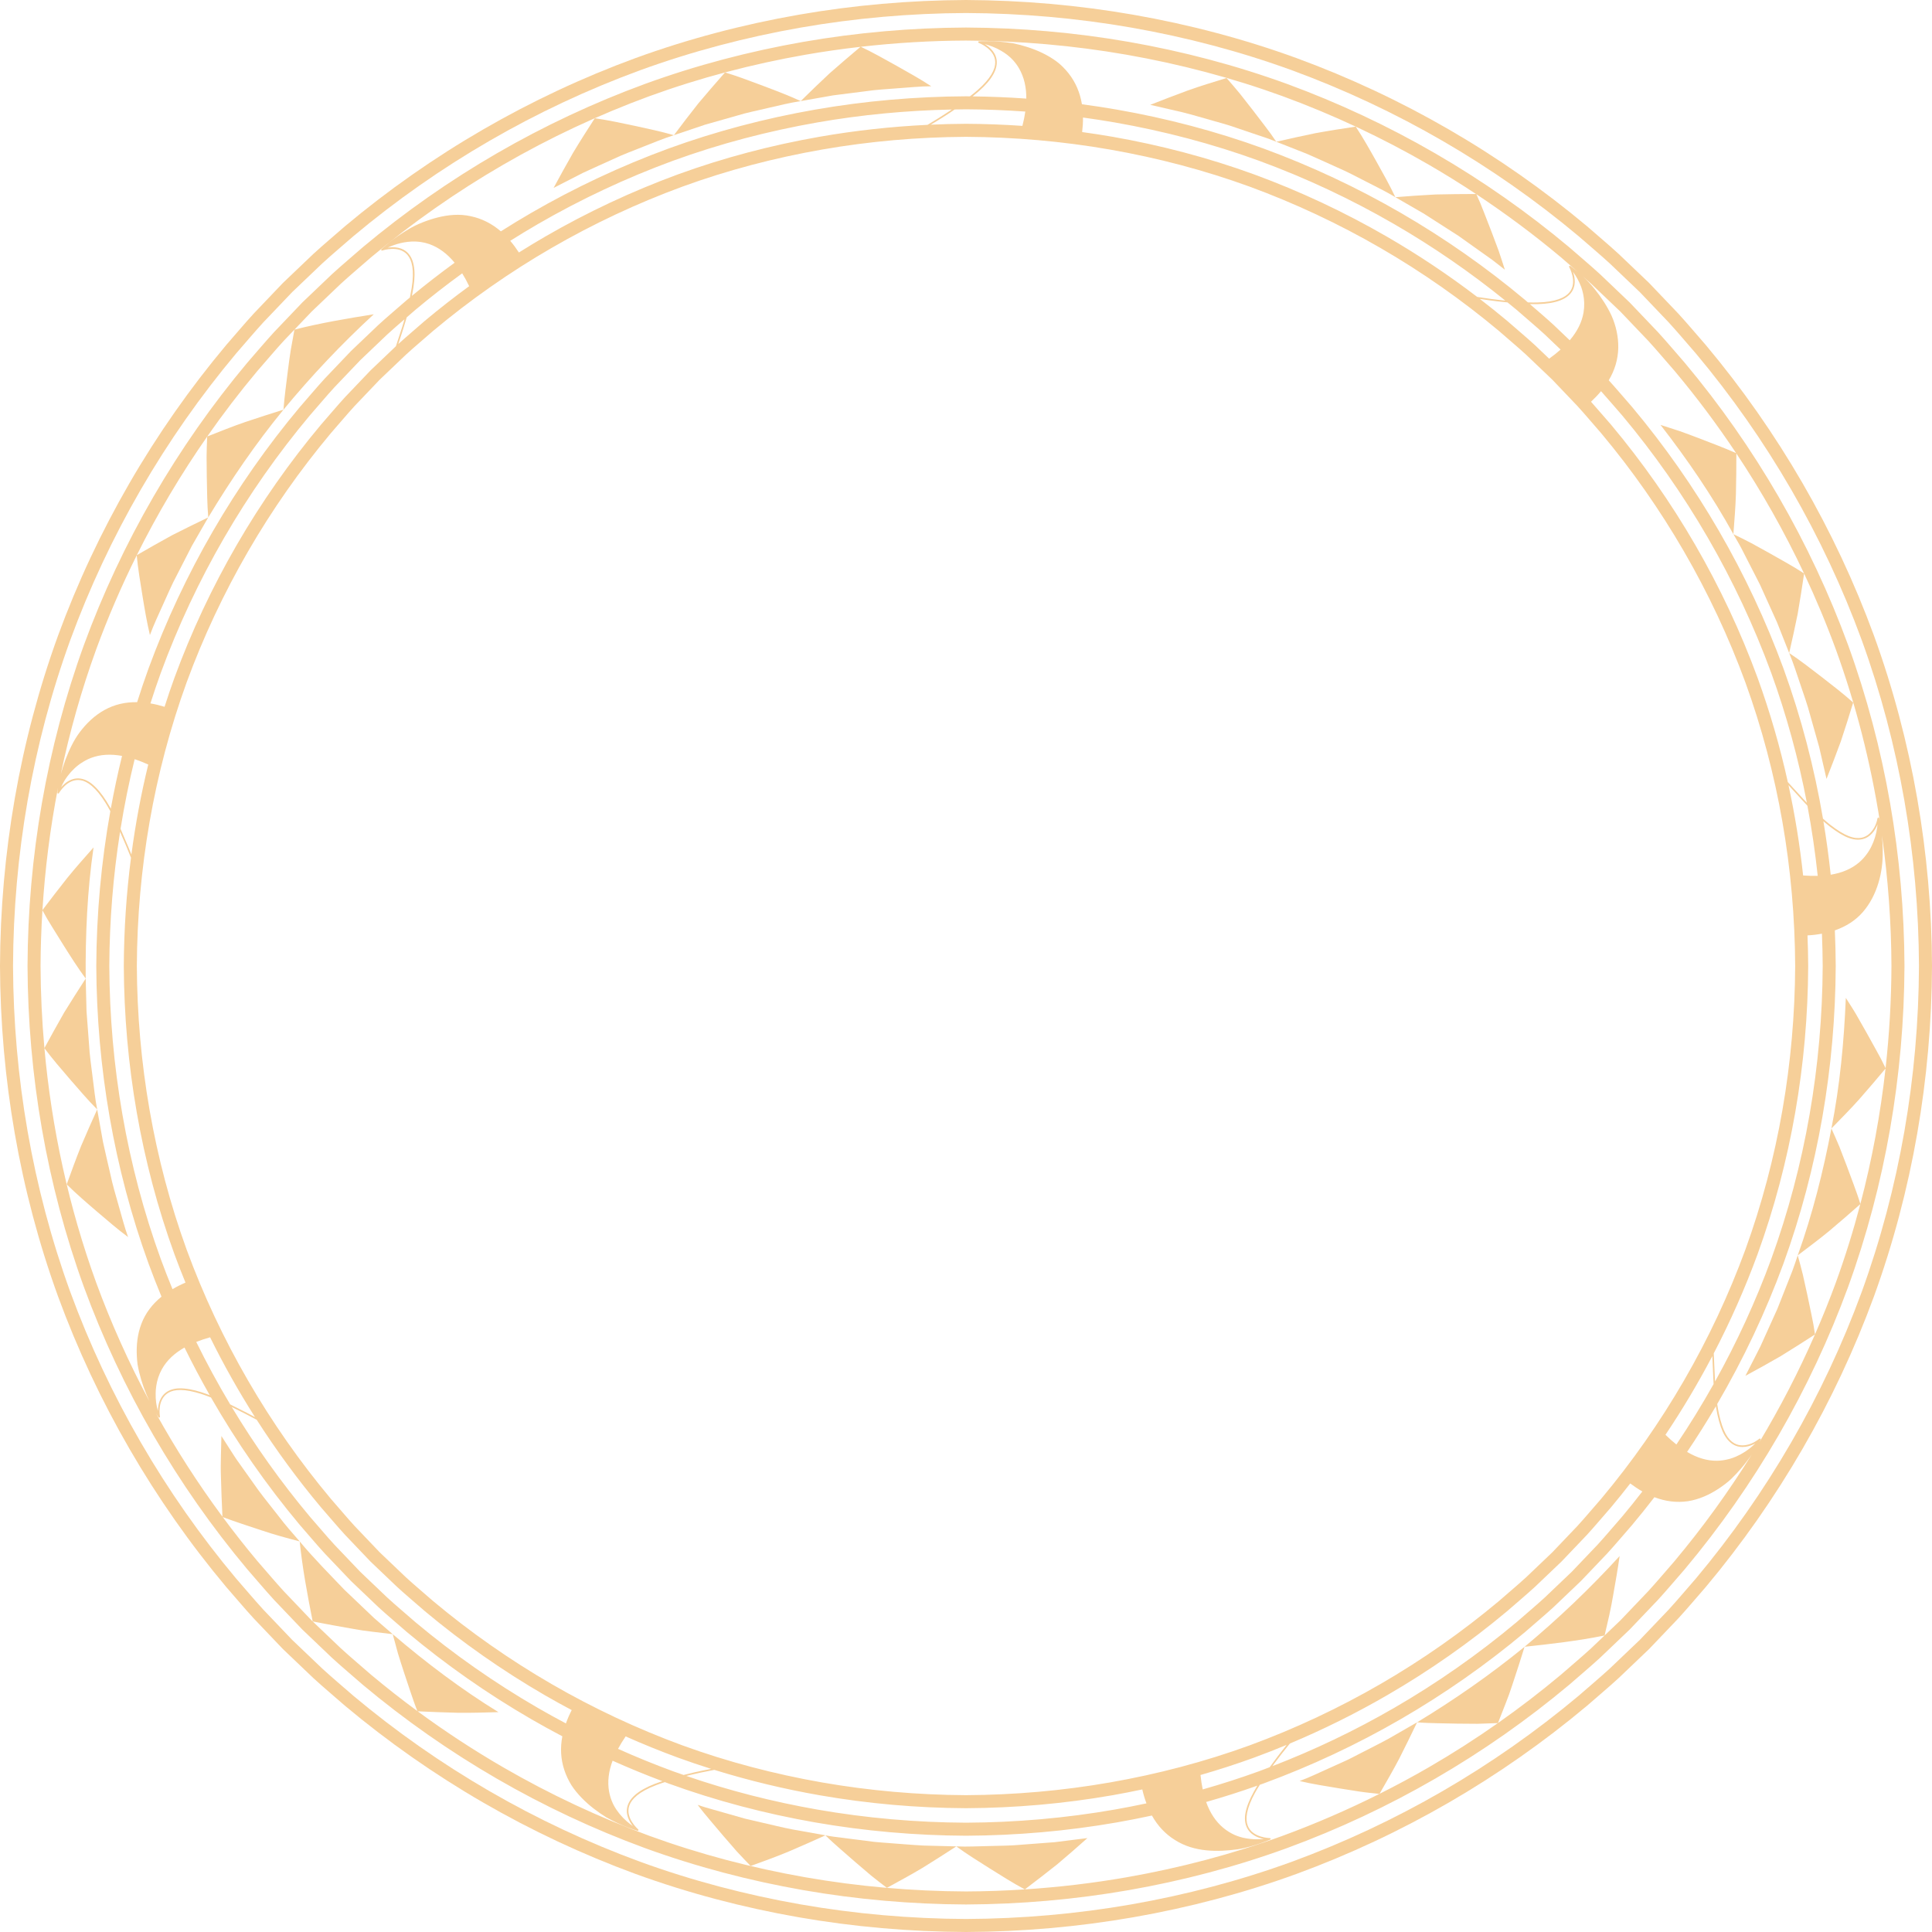 <?xml version="1.0" encoding="UTF-8"?><svg id="Layer_1" xmlns="http://www.w3.org/2000/svg" width="438.931" height="438.931" viewBox="0 0 438.931 438.931"><defs><style>.cls-1{fill:#f6cf99;}</style></defs><path class="cls-1" d="M202.353,418.755c-1.24-.103-2.484-.169-3.722-.301l-3.704-.472-3.704-.47c-1.235-.153-2.472-.3-3.693-.544,1.087,1.083,2.204,2.07,3.336,3.065l3.442,3.004,3.536,3.015c1.197.981,2.416,1.898,3.648,2.851,2.752-1.507,5.438-2.959,8.067-4.526,2.632-1.631,5.202-3.264,7.709-4.898l-7.468-.188c-2.486-.125-4.966-.361-7.449-.535Z"/><path class="cls-1" d="M172.894,414.027l-3.635-.849-3.591-1.021-3.591-1.02c-1.199-.333-2.397-.67-3.569-1.093.913,1.231,1.868,2.381,2.839,3.532l2.954,3.485,3.046,3.511c1.041,1.134,2.107,2.235,3.184,3.36,2.948-1.086,5.814-2.088,8.654-3.284,2.844-1.216,5.626-2.444,8.345-3.681l-7.351-1.313c-2.447-.456-4.856-1.092-7.286-1.628Z"/><path class="cls-1" d="M15.154,269.072c2.188,2.163,4.565,4.212,6.899,6.206,2.357,1.987,4.574,3.95,7.044,5.767-.855-2.34-1.438-4.764-2.143-7.15-.683-2.393-1.393-4.78-1.901-7.218-.55-2.427-1.139-4.846-1.66-7.279l-1.312-7.351c-1.237,2.725-2.464,5.512-3.679,8.362-1.13,2.832-2.178,5.713-3.247,8.664Z"/><path class="cls-1" d="M135.128,26.865c-1.699,2.638-3.354,5.223-4.926,7.834-1.533,2.691-3.008,5.355-4.428,7.988l6.646-3.404c2.254-1.055,4.532-2.058,6.797-3.091,2.247-1.076,4.585-1.935,6.897-2.856,2.319-.903,4.613-1.875,6.989-2.62-2.939-.856-5.857-1.464-8.858-2.117-2.994-.635-6.073-1.306-9.118-1.734Z"/><path class="cls-1" d="M164.716,16.458c-2.076,2.353-4.091,4.69-6.044,7.009-1.922,2.418-3.772,4.854-5.569,7.247l7.076-2.384,7.183-2.039c2.379-.738,4.83-1.197,7.248-1.784,2.425-.561,4.843-1.156,7.304-1.541-2.778-1.282-5.575-2.343-8.441-3.422-2.859-1.053-5.813-2.219-8.757-3.087Z"/><path class="cls-1" d="M287.305,28.527l-2.775-3.626-2.866-3.656c-.976-1.206-1.99-2.343-3.007-3.525-2.999.933-5.916,1.803-8.81,2.839-2.903,1.071-5.744,2.159-8.522,3.258l7.275,1.679c2.416.594,4.794,1.337,7.193,1.997,1.194.349,2.401.658,3.585,1.04l3.536,1.197,3.536,1.196,1.768.598,1.737.684-1.299-1.879-1.353-1.801Z"/><path class="cls-1" d="M308.011,28.767c-3.104.47-6.133.928-9.135,1.484-3.032.628-6.005,1.281-8.919,1.956l6.946,2.738c2.286.983,4.54,2.04,6.812,3.055,2.291.978,4.487,2.153,6.704,3.284,2.209,1.146,4.456,2.222,6.588,3.511-1.303-2.77-2.776-5.359-4.269-8.044-1.5-2.672-3.037-5.415-4.728-7.985Z"/><path class="cls-1" d="M411.259,162.505l2.029,7.185,1.678,7.276c1.099-2.784,2.185-5.63,3.254-8.539.97-2.883,1.885-5.817,2.802-8.817-2.291-2.05-4.789-3.969-7.208-5.846-2.439-1.87-4.78-3.708-7.332-5.4.966,2.296,1.697,4.678,2.508,7.031.791,2.36,1.641,4.701,2.269,7.111Z"/><path class="cls-1" d="M425.74,144.387c-8.794-23.995-21.782-46.413-38.18-65.976-2.101-2.401-4.146-4.854-6.302-7.204l-6.606-6.927-6.927-6.606c-2.351-2.156-4.803-4.202-7.204-6.302-9.784-8.195-20.276-15.546-31.325-21.942-11.049-6.397-22.656-11.837-34.651-16.238-12.007-4.371-24.412-7.629-36.988-9.832-12.579-2.197-25.338-3.305-38.09-3.36-12.752.055-25.511,1.163-38.09,3.36-12.576,2.202-24.981,5.46-36.988,9.832-11.995,4.401-23.602,9.841-34.651,16.238-11.05,6.396-21.541,13.747-31.325,21.942-2.401,2.101-4.854,4.146-7.204,6.302l-6.927,6.606-6.606,6.927c-2.156,2.351-4.202,4.803-6.302,7.204-16.398,19.563-29.386,41.981-38.18,65.976C4.466,168.415.099,193.967,0,219.466c.099,25.499,4.466,51.051,13.192,75.078,8.794,23.995,21.782,46.413,38.18,65.976,2.101,2.401,4.146,4.854,6.302,7.204l6.606,6.927,6.927,6.606c2.351,2.156,4.803,4.202,7.204,6.302,9.784,8.195,20.276,15.546,31.325,21.942,11.049,6.397,22.656,11.837,34.651,16.238,12.007,4.371,24.412,7.629,36.988,9.832,12.579,2.197,25.338,3.305,38.09,3.36,12.752-.055,25.511-1.163,38.09-3.36,12.576-2.202,24.981-5.461,36.988-9.832,11.995-4.401,23.602-9.841,34.651-16.238,11.05-6.396,21.541-13.747,31.325-21.942,2.401-2.101,4.854-4.146,7.204-6.302l6.927-6.606,6.606-6.927c2.156-2.351,4.202-4.803,6.302-7.204,16.397-19.563,29.386-41.981,38.18-65.976,8.726-24.028,13.093-49.58,13.192-75.078-.099-25.499-4.466-51.051-13.192-75.078ZM422.958,293.531c-8.675,23.669-21.488,45.784-37.665,65.085-2.073,2.369-4.09,4.789-6.217,7.108l-6.518,6.834-6.834,6.518c-2.319,2.127-4.739,4.144-7.108,6.217-9.653,8.085-20.003,15.337-30.904,21.647-10.9,6.31-22.349,11.677-34.181,16.018-11.844,4.312-24.081,7.525-36.486,9.698-12.409,2.167-24.996,3.261-37.579,3.316-12.583-.055-25.171-1.148-37.579-3.316-12.406-2.173-24.642-5.386-36.486-9.698-11.832-4.341-23.282-9.708-34.181-16.018-10.9-6.309-21.251-13.561-30.904-21.647-2.369-2.073-4.789-4.09-7.108-6.217l-6.834-6.518-6.518-6.834c-2.127-2.319-4.144-4.739-6.217-7.108-16.177-19.301-28.99-41.416-37.665-65.085-8.607-23.702-12.914-48.905-13.013-74.066.099-25.161,4.407-50.364,13.013-74.066,8.675-23.669,21.488-45.784,37.665-65.085,2.073-2.369,4.09-4.789,6.217-7.108l6.518-6.834,6.834-6.518c2.319-2.127,4.739-4.144,7.108-6.217,9.653-8.085,20.003-15.337,30.904-21.646,10.9-6.31,22.349-11.677,34.181-16.018,11.844-4.312,24.081-7.525,36.486-9.698,12.409-2.167,24.996-3.261,37.579-3.316,12.583.055,25.171,1.148,37.579,3.316,12.406,2.173,24.642,5.386,36.486,9.698,11.832,4.342,23.282,9.708,34.181,16.018,10.9,6.309,21.251,13.561,30.904,21.646,2.369,2.073,4.789,4.09,7.108,6.217l6.834,6.518,6.518,6.834c2.127,2.319,4.144,4.739,6.217,7.108,16.177,19.301,28.99,41.416,37.665,65.085,8.607,23.702,12.914,48.905,13.013,74.066-.099,25.161-4.407,50.364-13.013,74.066Z"/><path class="cls-1" d="M382.772,82.433c-2.042-2.332-4.028-4.716-6.123-7l-6.419-6.731-6.731-6.419c-2.284-2.095-4.668-4.081-7-6.123-9.507-7.963-19.701-15.104-30.435-21.318-10.734-6.214-22.008-11.499-33.659-15.774-11.663-4.246-23.712-7.409-35.928-9.548-12.219-2.134-24.616-3.211-37.011-3.266-12.396.055-24.792,1.132-37.011,3.266-12.216,2.14-24.265,5.302-35.928,9.548-11.65,4.275-22.925,9.56-33.659,15.774-10.734,6.213-20.928,13.355-30.435,21.318-2.332,2.042-4.716,4.028-7,6.123l-6.731,6.419-6.419,6.731c-2.095,2.284-4.081,4.668-6.123,7-15.932,19.009-28.549,40.788-37.092,64.094-8.474,23.339-12.715,48.154-12.815,72.939.1,24.785,4.341,49.6,12.815,72.939,8.543,23.306,21.16,45.085,37.092,64.094,2.042,2.332,4.028,4.716,6.123,7l6.419,6.731,6.731,6.419c2.284,2.095,4.668,4.081,7,6.123,9.507,7.963,19.701,15.104,30.435,21.318,10.734,6.214,22.008,11.499,33.659,15.774,11.663,4.246,23.712,7.409,35.928,9.548,12.219,2.134,24.616,3.211,37.011,3.266,12.396-.055,24.792-1.132,37.011-3.266,12.216-2.14,24.265-5.302,35.928-9.548,11.65-4.275,22.925-9.56,33.659-15.774,10.734-6.213,20.928-13.355,30.435-21.318,2.332-2.042,4.716-4.028,7-6.123l6.731-6.419,6.419-6.731c2.095-2.284,4.081-4.668,6.123-7,15.932-19.009,28.549-40.788,37.092-64.094,8.474-23.339,12.715-48.154,12.815-72.939-.1-24.785-4.341-49.6-12.815-72.939-8.543-23.306-21.16-45.084-37.092-64.094ZM368.137,70.794l6.33,6.638c2.066,2.252,4.024,4.604,6.038,6.904,4.979,5.94,9.626,12.157,13.924,18.606-2.811-1.246-5.752-2.33-8.567-3.424-1.434-.538-2.832-1.085-4.27-1.58l-4.344-1.407c6.11,7.855,11.742,16.106,16.559,24.822.219-2.98.485-6.063.577-9.115.068-3.017.104-6.087.103-9.208,5.785,8.69,10.932,17.806,15.38,27.253l-1.945-1.229c-.66-.404-1.35-.789-2.021-1.179l-4.03-2.284-3.986-2.199c-1.327-.716-2.73-1.373-4.078-2.04.61,1.085,1.266,2.144,1.838,3.249l1.701,3.323,1.702,3.323c.28.556.577,1.103.843,1.666l.768,1.701,3.077,6.804,2.747,6.943c.669-2.917,1.333-5.901,1.941-8.931.511-2.985.996-6.028,1.453-9.127,2.653,5.634,5.06,11.385,7.205,17.234,4.582,12.621,7.9,25.679,9.987,38.931-.094-.371-.148-.585-.152-.601-.005-.017-.021-.026-.03-.041-.012-.021-.023-.041-.04-.054-.015-.011-.031-.014-.049-.02-.017-.006-.03-.019-.05-.02-.007,0-.012.006-.019.006-.007,0-.013-.005-.021-.004-.016.003-.025.017-.039.023-.021.009-.038.017-.054.033-.015.016-.022.033-.031.054-.006.014-.02.023-.023.039,0,0-.043.259-.15.636-.112.377-.268.879-.555,1.401-.573,1.045-1.513,2.141-2.975,2.414-.769.145-1.716.069-2.869-.378-1.143-.448-2.502-1.266-4.19-2.569-.524-.411-1.084-.89-1.66-1.402-1.974-11.609-4.957-23.041-8.977-34.117-7.917-21.583-19.606-41.765-34.375-59.391-1.777-2.022-3.507-4.087-5.315-6.082,1.365-2.3,2.097-4.739,2.159-7.324.051-2.562-.524-5.1-1.525-7.351-1.026-2.225-2.393-4.247-3.753-5.946-.929-1.2-1.895-2.18-2.76-2.977.629.553,1.264,1.098,1.881,1.664l6.638,6.33ZM389.876,319.783c.377,2.231.882,4.068,1.5,5.46.638,1.404,1.455,2.405,2.465,2.974,1.784,1.011,3.748.37,4.949-.286-.009.009-.017.018-.026.027-.333.33-.757.711-1.255,1.103-.067.052-.135.105-.205.157-.21.159-.434.319-.668.477-.06.04-.114.081-.175.121-.282.185-.585.365-.9.539-.09.05-.184.097-.276.145-.262.137-.534.267-.815.39-.091.04-.179.081-.272.119-.367.15-.749.288-1.146.405-.068.02-.139.034-.207.053-.341.094-.694.171-1.055.234-.112.019-.225.039-.339.055-.439.062-.887.107-1.353.112-2.27.031-4.533-.66-6.807-2.007,2.287-3.392,4.467-6.856,6.542-10.382.015.098.027.206.043.303ZM283.146,414.885c.719,1.924,2.622,2.645,3.962,2.909-.03.003-.058.006-.089.009-.456.037-.999.066-1.605.06-.121-.002-.243-.004-.369-.009-.074-.003-.147-.005-.223-.008-.487-.025-1.003-.076-1.539-.163-.025-.004-.05-.008-.075-.012-.263-.044-.531-.097-.801-.16-.014-.003-.028-.006-.042-.009-.228-.054-.458-.121-.689-.19-.149-.046-.299-.097-.449-.15-.126-.045-.252-.093-.378-.143-.114-.045-.228-.089-.343-.139-.877-.391-1.756-.923-2.577-1.602-1.749-1.45-3.03-3.426-3.907-5.883,3.914-1.112,7.791-2.352,11.627-3.713-2.39,3.941-3.361,6.967-2.505,9.204ZM143.799,414.877c-.018-.012-.035-.023-.053-.036-.191-.133-.395-.28-.614-.449-.018-.014-.038-.031-.057-.046-.198-.154-.406-.327-.617-.511-.066-.057-.132-.116-.198-.176-.184-.166-.372-.345-.56-.532-.065-.065-.129-.125-.194-.192-.23-.238-.46-.495-.685-.766-.06-.071-.118-.147-.177-.221-.193-.242-.381-.496-.563-.762-.048-.07-.097-.137-.143-.209-.208-.319-.404-.656-.587-1.008-.053-.105-.098-.219-.149-.327-.14-.304-.271-.618-.385-.95-.031-.088-.062-.176-.091-.267-.138-.44-.258-.895-.344-1.369-.407-2.243-.12-4.588.793-7.04,3.724,1.666,7.499,3.214,11.318,4.649-.082.027-.173.051-.253.078-4.219,1.405-6.838,3.163-7.605,5.349-.686,1.937.306,3.717,1.161,4.785ZM426.553,187.325c-.043.471-.123,1.041-.256,1.669-.016.076-.034.153-.052.231-.059.257-.128.524-.207.797-.021.072-.037.14-.059.213-.098.321-.214.652-.343.986-.038.098-.081.197-.122.296-.112.271-.236.543-.372.816-.045.09-.086.179-.134.269-.185.351-.39.701-.619,1.046-.039.058-.083.114-.123.172-.202.292-.424.579-.662.861-.073.086-.147.173-.223.258-.297.33-.613.653-.966.956-1.719,1.481-3.896,2.404-6.5,2.833-.429-4.069-.984-8.123-1.658-12.157.075.066.154.141.229.205,1.722,1.467,3.294,2.549,4.66,3.219,1.39.667,2.658.908,3.798.695,2.016-.372,3.114-2.126,3.61-3.399,0,.012,0,.023-.002.034ZM363.757,340.527c-1.811,2.057-3.56,4.171-5.412,6.19l-5.674,5.953-5.953,5.674c-2.019,1.853-4.133,3.601-6.19,5.412-8.407,7.038-17.417,13.349-26.899,18.838-9.482,5.49-19.436,10.157-29.718,13.934-10.295,3.748-20.929,6.533-31.717,8.422-10.791,1.884-21.747,2.839-32.727,2.894-10.98-.055-21.935-1.01-32.727-2.894-10.788-1.89-21.422-4.675-31.717-8.422-10.282-3.778-20.236-8.444-29.718-13.934-9.482-5.489-18.492-11.8-26.899-18.838-2.057-1.811-4.171-3.56-6.19-5.412l-5.953-5.674-5.674-5.953c-1.853-2.019-3.601-4.133-5.412-6.19-14.083-16.81-25.225-36.049-32.772-56.617-7.474-20.605-11.213-42.491-11.316-64.444.104-21.953,3.842-43.84,11.316-64.444,7.547-20.567,18.689-39.807,32.772-56.617,1.811-2.057,3.56-4.171,5.412-6.19l5.674-5.953,5.953-5.674c2.019-1.853,4.133-3.601,6.19-5.412,8.407-7.038,17.417-13.349,26.899-18.838,9.482-5.49,19.436-10.157,29.718-13.934,10.295-3.748,20.929-6.533,31.717-8.422,10.791-1.884,21.747-2.839,32.727-2.894,10.98.055,21.935,1.01,32.727,2.894,10.788,1.89,21.422,4.675,31.717,8.422,10.282,3.777,20.236,8.444,29.718,13.934,9.482,5.489,18.492,11.8,26.899,18.838,2.057,1.811,4.171,3.56,6.19,5.412l5.953,5.674,5.674,5.953c1.853,2.019,3.601,4.133,5.412,6.19,14.083,16.81,25.225,36.049,32.772,56.617,7.474,20.604,11.213,42.491,11.316,64.444-.104,21.953-3.842,43.84-11.316,64.444-7.547,20.567-18.689,39.807-32.772,56.617ZM152.883,402.405c-4.216-1.548-8.376-3.248-12.475-5.081.497-.928,1.076-1.871,1.732-2.829,3.902,1.735,7.86,3.343,11.869,4.816,2.503.911,5.027,1.763,7.567,2.563-1.308.248-2.573.504-3.762.773-.873.197-1.701.401-2.507.609-.809-.282-1.62-.558-2.425-.851ZM351.952,81.488l-3.235-3.083c-2.051-1.882-4.197-3.658-6.287-5.497-2.045-1.712-4.127-3.379-6.24-5.005,1.324.206,2.61.391,3.828.538.851.108,1.675.189,2.475.262.686.559,1.376,1.115,2.055,1.683,2.126,1.87,4.308,3.678,6.394,5.591l3.609,3.44c-.785.703-1.653,1.392-2.6,2.07ZM409.65,198.899c-.745-6.899-1.853-13.754-3.325-20.53.91,1.008,1.797,1.977,2.628,2.878.569.637,1.125,1.236,1.674,1.814.992,5.272,1.774,10.584,2.339,15.921-1.053.031-2.154.008-3.317-.083ZM410.024,181.883c-1.091-1.19-2.312-2.522-3.68-4.014-.056-.062-.113-.128-.169-.19-1.774-8.026-4.058-15.937-6.863-23.67-7.666-20.894-18.984-40.436-33.287-57.508-1.528-1.737-3.025-3.502-4.563-5.229.838-.781,1.599-1.58,2.276-2.397,1.625,1.816,3.199,3.678,4.808,5.508,14.549,17.364,26.062,37.243,33.86,58.499,3.484,9.603,6.176,19.479,8.099,29.505-.162-.173-.315-.326-.48-.505ZM357.41,61.81c.135.188.278.394.427.625.012.019.025.042.038.062.135.211.273.442.41.685.043.075.085.153.128.231.296.543.584,1.156.834,1.826.171.483.315.999.427,1.542.02.099.038.2.056.301.035.197.065.397.091.6.011.085.024.168.033.254.03.292.051.589.059.891.001.047,0,.095,0,.142.004.272-.003.548-.019.827-.004.065-.007.13-.012.196-.025.325-.06.653-.115.984-.374,2.239-1.441,4.341-3.139,6.335l-3.685-3.513c-1.757-1.612-3.576-3.154-5.379-4.714.087.002.181.01.267.012,4.472.096,7.547-.676,9.014-2.466,1.306-1.584.972-3.584.526-4.87.013.018.025.034.039.053ZM341.263,68.221c-1.643-.175-3.438-.414-5.392-.724-.088-.014-.181-.03-.27-.044-6.534-4.988-13.381-9.562-20.492-13.678-9.631-5.576-19.742-10.317-30.188-14.154-10.458-3.807-21.261-6.637-32.219-8.557-2.277-.397-4.562-.744-6.851-1.061.139-1.138.206-2.238.196-3.298,2.414.33,4.823.696,7.224,1.115,11.148,1.953,22.138,4.833,32.777,8.706,10.627,3.903,20.913,8.725,30.71,14.398,8.843,5.118,17.281,10.935,25.227,17.364-.24-.022-.475-.044-.723-.068ZM223.795,10.036c.225.059.466.128.729.211.021.007.045.016.066.023.239.077.495.169.757.269.081.031.163.064.246.097.215.086.437.185.661.288.107.049.211.094.319.147.284.138.572.293.861.461.438.251.877.536,1.308.862.067.051.133.104.2.157.157.124.312.256.465.392.07.063.142.123.211.188.197.185.39.38.578.587.065.072.128.15.192.225.136.158.269.322.398.494.066.087.132.175.196.266.179.255.354.517.515.801,1.153,1.971,1.688,4.275,1.673,6.894-4.065-.288-8.139-.452-12.216-.5.062-.047.132-.1.193-.146,3.486-2.767,5.343-5.318,5.314-7.634-.02-2.054-1.561-3.386-2.73-4.096.022.006.041.01.063.016ZM219.466,24.833c4.497.022,8.991.196,13.474.513-.148,1.042-.369,2.126-.657,3.251-4.264-.292-8.539-.451-12.817-.472-2.668.013-5.335.082-7.998.2,1.146-.684,2.249-1.36,3.275-2.021.753-.48,1.462-.958,2.148-1.433.858-.015,1.717-.035,2.575-.039ZM215.555,25.342c-1.372.912-2.902,1.871-4.599,2.878-.078.046-.163.095-.242.142-8.213.396-16.395,1.29-24.486,2.703-10.958,1.919-21.761,4.75-32.219,8.557-10.445,3.837-20.557,8.577-30.188,14.154-2,1.158-3.975,2.36-5.932,3.589-.625-.961-1.281-1.847-1.969-2.652,2.062-1.298,4.144-2.566,6.253-3.787,9.797-5.672,20.083-10.495,30.71-14.398,10.639-3.873,21.63-6.753,32.777-8.706,10.092-1.762,20.321-2.729,30.576-2.939-.225.153-.448.305-.681.46ZM88.184,56.212c.062-.028.125-.057.191-.086.072-.032.15-.065.227-.097.151-.064.31-.128.476-.192.089-.034.177-.069.27-.103.092-.034.188-.067.284-.099.124-.042.25-.084.381-.125.075-.024.149-.048.226-.071.469-.137.972-.262,1.506-.361.022-.004.043-.008.065-.012.53-.095,1.089-.161,1.667-.188.084-.004.169-.005.254-.007.197-.005.396-.003.597.002.099.003.198.004.298.009.266.014.535.039.806.074.103.013.207.033.311.05.197.032.396.068.595.112.109.024.219.049.329.077.296.075.593.159.893.265,2.158.775,4.054,2.203,5.729,4.228-3.314,2.41-6.552,4.923-9.713,7.532.019-.108.047-.224.065-.331.902-4.343.695-7.479-.818-9.236-1.336-1.561-3.38-1.599-4.737-1.397.033-.015.062-.03.096-.045ZM94.383,70.387c3.445-2.884,6.991-5.645,10.624-8.287.556.895,1.083,1.868,1.585,2.915-3.448,2.52-6.816,5.151-10.091,7.893-1.998,1.758-4.043,3.464-6.012,5.254.728-2.181,1.378-4.2,1.913-6.061.662-.57,1.325-1.137,1.981-1.714ZM91.69,73.26c-.458,1.585-1.071,3.237-1.667,5.158-.025.08-.053.164-.079.245l-5.776,5.505-5.763,6.046c-1.882,2.051-3.658,4.197-5.497,6.287-14.304,17.072-25.621,36.614-33.287,57.508-.789,2.174-1.527,4.365-2.233,6.566-1.095-.334-2.166-.591-3.213-.767.742-2.322,1.521-4.633,2.352-6.925,7.798-21.257,19.311-41.136,33.86-58.499,1.87-2.126,3.678-4.308,5.591-6.394l5.862-6.149,6.149-5.862c1.279-1.173,2.592-2.308,3.907-3.44-.071.244-.13.471-.206.721ZM13.918,178.789c.176-.399.402-.863.689-1.361.068-.115.141-.232.218-.35.138-.209.283-.42.441-.635.033-.044.062-.088.095-.133.209-.276.438-.555.682-.833.062-.07.129-.14.193-.21.204-.223.422-.443.65-.66.071-.068.14-.136.214-.203.294-.266.606-.524.94-.769.061-.045.129-.086.191-.13.285-.201.586-.391.9-.571.103-.059.206-.117.311-.173.392-.208.798-.403,1.235-.567,2.118-.802,4.47-.932,7.051-.458-.976,3.966-1.826,7.963-2.557,11.982-.045-.082-.09-.173-.135-.253-1.101-1.961-2.208-3.513-3.326-4.62-1.081-1.099-2.185-1.756-3.331-1.944-1.017-.167-1.93.067-2.706.474-.762.407-1.354.991-1.794,1.505.013-.031.025-.059.039-.091ZM30.593,172.48c.999.328,2.03.734,3.089,1.213-1.641,6.74-2.916,13.568-3.829,20.449-.505-1.255-1.009-2.466-1.51-3.599-.324-.781-.641-1.523-.955-2.241.853-5.315,1.918-10.595,3.204-15.821ZM27.532,189.577c.713,1.576,1.454,3.338,2.228,5.284-1.051,8.152-1.596,16.374-1.634,24.605.103,22.291,3.901,44.526,11.495,65.457.797,2.174,1.644,4.329,2.52,6.472-1.055.449-2.035.947-2.95,1.487-.928-2.262-1.821-4.537-2.663-6.832-7.726-21.293-11.591-43.917-11.694-66.583.046-10.211.863-20.412,2.446-30.488.084.199.168.394.253.6ZM35.883,320.526c-.011-.035-.02-.067-.031-.103-.064-.206-.127-.425-.183-.672-.007-.027-.012-.059-.018-.087-.06-.27-.114-.561-.158-.872-.005-.039-.01-.078-.015-.117-.036-.264-.061-.547-.081-.834-.006-.092-.016-.18-.021-.274-.017-.335-.021-.683-.012-1.041.005-.227.013-.457.03-.691.001-.017.001-.034.003-.051.021-.269.053-.544.093-.821.011-.076.024-.152.036-.228.036-.223.079-.447.129-.672.015-.068.028-.135.044-.203.067-.281.146-.563.237-.847.021-.064.045-.128.067-.191.078-.228.166-.457.261-.685.034-.082.069-.164.106-.247.129-.287.267-.573.427-.857,1.107-1.979,2.828-3.592,5.117-4.888,1.8,3.668,3.716,7.28,5.738,10.831-.089-.034-.182-.076-.27-.109-2.1-.798-3.962-1.266-5.509-1.406-1.531-.149-2.803.059-3.801.651-1.768,1.044-2.204,3.072-2.187,4.413ZM44.585,304.875c.976-.391,2.027-.741,3.147-1.055,3.072,6.22,6.478,12.276,10.2,18.132-1.192-.638-2.353-1.244-3.465-1.79-.753-.39-1.474-.755-2.177-1.105-2.759-4.621-5.333-9.352-7.704-14.182ZM53.223,319.945c1.478.728,3.118,1.542,4.865,2.489.076.04.154.085.231.125,4.435,6.923,9.307,13.567,14.589,19.872,1.839,2.09,3.615,4.236,5.497,6.287l5.763,6.046,6.046,5.763c2.051,1.882,4.197,3.658,6.287,5.497,8.538,7.148,17.689,13.558,27.32,19.134,2,1.158,4.026,2.271,6.066,3.357-.523,1.021-.963,2.031-1.319,3.029-2.152-1.141-4.288-2.315-6.397-3.536-9.798-5.671-19.106-12.192-27.789-19.462-2.126-1.87-4.308-3.678-6.394-5.591l-6.149-5.862-5.862-6.149c-1.914-2.086-3.722-4.268-5.591-6.394-6.553-7.821-12.484-16.156-17.743-24.894.197.1.378.186.58.291ZM156.724,403.272c1.598-.385,3.36-.76,5.294-1.122.086-.018.179-.037.266-.055,7.846,2.437,15.852,4.355,23.944,5.772,10.962,1.914,22.089,2.883,33.238,2.938,11.149-.055,22.276-1.025,33.238-2.938,2.279-.399,4.549-.847,6.813-1.326.257,1.121.576,2.172.946,3.166-2.389.508-4.785.982-7.191,1.403-11.151,1.947-22.469,2.933-33.806,2.988-11.336-.055-22.655-1.041-33.806-2.988-10.09-1.767-20.049-4.303-29.738-7.639.265-.067.528-.133.802-.199ZM286.049,402.405c-4.216,1.535-8.489,2.907-12.804,4.134-.217-1.031-.387-2.12-.501-3.277,4.103-1.177,8.166-2.491,12.178-3.951,2.481-.911,4.942-1.878,7.384-2.89-1.425,1.807-2.716,3.498-3.849,5.07-.802.307-1.603.618-2.409.914ZM289.55,400.603c.975-1.327,2.081-2.753,3.328-4.279.057-.068.117-.145.174-.214,7.575-3.178,14.948-6.836,22.058-10.953,9.632-5.575,18.783-11.985,27.32-19.134,2.09-1.839,4.236-3.615,6.287-5.497l6.046-5.763,5.763-6.046c1.882-2.051,3.658-4.197,5.497-6.287,1.485-1.773,2.931-3.579,4.351-5.404.914.689,1.833,1.298,2.756,1.821-1.495,1.926-3.019,3.831-4.586,5.7-1.87,2.126-3.678,4.308-5.591,6.394l-5.862,6.149-6.149,5.862c-2.086,1.914-4.268,3.722-6.394,5.591-8.684,7.271-17.992,13.791-27.789,19.462-8.859,5.129-18.121,9.556-27.669,13.243.157-.219.296-.424.461-.648ZM380.859,328.174c-.825-.652-1.651-1.389-2.481-2.204,3.865-5.763,7.42-11.733,10.645-17.875.047,1.356.104,2.668.172,3.898.026.851.067,1.665.115,2.458-2.629,4.686-5.447,9.267-8.45,13.723ZM389.604,313.167c-.073-1.614-.154-3.421-.246-5.444-.003-.085-.004-.174-.007-.259,3.794-7.292,7.128-14.824,9.959-22.541,7.593-20.93,11.392-43.166,11.495-65.457-.011-2.319-.071-4.638-.162-6.954,1.145-.06,2.236-.192,3.281-.386.099,2.445.163,4.892.174,7.34-.103,22.666-3.968,45.29-11.694,66.583-3.517,9.588-7.797,18.891-12.763,27.814-.013-.231-.026-.458-.037-.696ZM21.849,147.539c2.674-7.293,5.755-14.433,9.214-21.384.278,3.053.824,6.164,1.3,9.172.492,3.021.99,5.976,1.697,8.95.866-2.335,1.917-4.592,2.946-6.859,1.044-2.259,1.991-4.564,3.178-6.755l3.407-6.644,3.723-6.473c-2.7,1.292-5.433,2.638-8.196,4.04-2.658,1.453-5.332,2.97-8.04,4.54,4.659-9.359,10.008-18.373,15.99-26.945-.052,1.555-.136,3.07-.136,4.623l.047,4.643c.075,3.085.066,6.044.335,9.099,5.133-8.526,10.767-16.765,17.083-24.469-2.853.885-5.746,1.818-8.677,2.801-2.912.995-5.722,2.144-8.643,3.289,3.564-5.106,7.349-10.058,11.349-14.831,2.015-2.299,3.972-4.651,6.038-6.904l2.429-2.548-.826,4.555c-.255,1.517-.438,3.077-.645,4.595-.378,3.066-.794,6.019-1.026,9.042,6.338-7.681,13.192-14.928,20.517-21.677-5.878.932-12.018,1.959-18.017,3.483l3.898-4.088,6.638-6.33c2.253-2.066,4.604-4.024,6.904-6.038,9.376-7.852,19.428-14.895,30.013-21.022,10.584-6.128,21.702-11.339,33.189-15.555,11.5-4.186,23.38-7.304,35.426-9.414,4.157-.726,8.337-1.319,12.529-1.799-2.392,2.006-4.722,4.006-6.99,5.997-2.263,2.099-4.456,4.236-6.591,6.334l7.353-1.3,7.408-.941c2.463-.373,4.955-.475,7.435-.684,2.483-.17,4.961-.441,7.454-.445-2.558-1.692-5.165-3.114-7.839-4.632-2.659-1.471-5.39-3.042-8.158-4.338,7.934-.905,15.915-1.379,23.899-1.414,12.227.055,24.451,1.118,36.501,3.222,12.046,2.11,23.926,5.228,35.426,9.414,11.487,4.216,22.604,9.427,33.189,15.555,3.65,2.113,7.231,4.342,10.748,6.668-3.12.003-6.189.041-9.204.112-3.08.15-6.134.379-9.117.613l6.466,3.735,6.286,4.031,1.572,1.007,1.521,1.083,3.043,2.164,3.044,2.163c.995.748,1.961,1.533,2.944,2.297-.462-1.435-.922-2.901-1.422-4.338l-1.598-4.26-1.675-4.315-.867-2.177-.916-2.065c6.656,4.406,13.069,9.18,19.189,14.305,1.278,1.12,2.568,2.226,3.852,3.338-.482-.409-.894-.739-1.185-.963-.317-.237-.498-.372-.511-.382-.015-.01-.032-.007-.049-.012-.022-.008-.043-.017-.065-.016-.018,0-.033.009-.05.016-.017.006-.035.004-.051.016-.006.004-.006.012-.011.017-.005.005-.013.004-.018.01-.01.012-.008.029-.015.043-.01.02-.019.038-.021.06-.002.022.004.04.01.061.004.015,0,.031.008.045,0,0,.131.229.287.591.156.362.343.865.469,1.438.253,1.147.258,2.569-.684,3.717-.986,1.214-3.122,2.216-7.323,2.31-.661.023-1.369.011-2.123-.022-.22-.192-.443-.38-.662-.573-8.815-7.381-18.264-14-28.211-19.758-9.946-5.759-20.39-10.655-31.18-14.617-10.802-3.932-21.961-6.858-33.279-8.84-2.653-.463-5.316-.868-7.985-1.224-.435-2.646-1.435-5-3.049-7.045-.804-1.007-1.719-1.946-2.72-2.683-1-.739-2.075-1.369-3.183-1.906-2.216-1.071-4.56-1.777-6.693-2.22-2.139-.347-4.065-.46-5.461-.486-.698-.013-1.263-.003-1.658.009-.395.018-.62.029-.637.03-.018.001-.029.016-.045.022-.022.008-.044.014-.06.029-.014.012-.019.028-.028.044-.009.016-.024.026-.029.044-.002.007.004.013.003.02,0,.007-.008.012-.008.019,0,.016.012.027.016.043.006.022.01.041.023.06.013.018.029.028.047.041.013.009.019.024.035.03,0,0,.247.094.6.274.352.18.819.45,1.284.813.931.725,1.85,1.819,1.867,3.305.026,1.564-.964,3.697-4.12,6.439-.487.428-1.044.868-1.635,1.323-.294-.003-.587-.012-.881-.013-11.505.055-22.995,1.055-34.316,3.032-11.318,1.982-22.477,4.908-33.279,8.84-10.79,3.962-21.234,8.858-31.18,14.617-2.331,1.349-4.632,2.75-6.906,4.193-2.035-1.748-4.313-2.911-6.865-3.443-2.566-.57-5.07-.305-7.468.282-2.377.615-4.677,1.513-6.54,2.621-1.871,1.098-3.428,2.24-4.519,3.111-.546.435-.975.803-1.272,1.065-.292.266-.459.418-.472.429-.013.013-.012.03-.021.045-.012.02-.025.039-.028.061-.003.018.003.033.006.051.003.018-.002.035.007.052.003.006.011.008.015.014.004.006.002.014.006.02.01.013.027.013.04.022.018.013.034.025.056.031.022.006.041.003.063.001.016-.001.031.006.046,0,0,0,.251-.086.638-.173.387-.087.92-.177,1.511-.196,1.183-.039,2.595.214,3.564,1.341,1.026,1.182,1.634,3.447.968,7.558-.105.65-.241,1.378-.395,2.141-.214.178-.433.351-.647.53-2.159,1.897-4.373,3.733-6.491,5.676l-6.242,5.95-5.95,6.242c-1.943,2.118-3.779,4.332-5.676,6.491-14.769,17.626-26.458,37.807-34.375,59.391-.919,2.533-1.78,5.086-2.591,7.654-2.715-.044-5.19.539-7.425,1.783-2.244,1.238-4.086,3.024-5.585,5.005-1.501,1.98-2.463,4.202-3.257,6.23-.439,1.188-.797,2.3-1.074,3.307,2.014-9.606,4.683-19.076,8.035-28.31ZM10.09,238.137c1.834,2.46,3.892,4.836,5.89,7.153,2.036,2.316,3.927,4.59,6.1,6.757-.498-2.441-.704-4.927-1.047-7.392-.309-2.47-.672-4.934-.806-7.422l-.567-7.447-.189-7.468c-1.633,2.513-3.268,5.088-4.896,7.726-1.5,2.628-2.996,5.318-4.486,8.071-.556-6.202-.849-12.426-.875-18.65.017-4.223.165-8.445.426-12.661l1.116,1.999,1.222,2.001,2.447,3.932c1.63,2.59,3.232,5.118,5.046,7.583-.078-9.952.348-19.934,1.784-29.79-1.974,2.245-4.048,4.544-5.963,6.922-1.879,2.375-3.763,4.814-5.649,7.314.58-9.325,1.753-18.615,3.534-27.789-.025.178-.046.344-.063.483-.042.394-.066.619-.067.636-.001.018.011.032.014.048.004.023.007.046.019.065.01.016.025.023.039.035.014.011.022.029.039.036.007.003.014-.001.021,0,.007.002.011.01.018.011.016.003.029-.008.045-.009.022-.002.042-.003.062-.012.02-.01.032-.024.048-.04.011-.011.027-.015.035-.029,0,0,.13-.229.361-.546.231-.318.567-.732.995-1.13.838-.799,2.103-1.509,3.576-1.268.773.125,1.637.518,2.565,1.329.956.816,2.001,2.056,3.113,3.85.349.563.707,1.187,1.07,1.862-2.074,11.596-3.138,23.377-3.19,35.167.102,23.004,4.027,45.977,11.872,67.596.928,2.53,1.912,5.039,2.943,7.528-2.087,1.703-3.665,3.764-4.557,6.144-.918,2.388-1.175,4.938-1.043,7.416.033.619.09,1.234.167,1.841.102.595.223,1.181.36,1.755.274,1.148.61,2.249.971,3.275.438,1.227.898,2.331,1.345,3.297-4.642-8.68-8.693-17.677-12.083-26.924-6.226-17.148-10.13-35.103-11.759-53.255ZM380.505,354.595c-2.015,2.299-3.972,4.651-6.038,6.904l-6.33,6.638-3.589,3.422c.719-3.034,1.423-5.994,1.931-9.06.535-3.04,1.068-5.997,1.483-8.976-6.72,7.35-13.936,14.237-21.592,20.607,5.923-.628,12.113-1.341,18.174-2.567l-3.047,2.905c-2.252,2.066-4.604,4.024-6.904,6.038-4.599,3.852-9.363,7.506-14.271,10.956l1.692-4.326.818-2.144.749-2.196c.979-2.928,1.908-5.817,2.788-8.666-7.717,6.298-15.902,12.003-24.416,17.162,1.528.13,3.017.167,4.526.205l4.57.094,4.646.037,4.623-.164c-5.096,3.582-10.347,6.943-15.739,10.064-3.658,2.118-7.385,4.119-11.164,6.014,1.559-2.719,3.093-5.35,4.511-8.063,1.397-2.76,2.739-5.491,4.026-8.188l-6.473,3.722c-2.181,1.199-4.422,2.286-6.629,3.436-1.115.552-2.199,1.169-3.339,1.669l-3.402,1.537c-2.278,1.002-4.508,2.117-6.846,2.976,2.982.712,5.915,1.143,8.953,1.66l4.585.72c1.543.244,3.044.366,4.59.543-7.147,3.584-14.493,6.772-22.001,9.528-11.5,4.186-23.38,7.304-35.426,9.414-7.653,1.337-15.378,2.249-23.128,2.754,2.501-1.891,4.939-3.779,7.314-5.661,2.366-1.981,4.664-4.006,6.902-5.995l-7.41.928-7.447.566c-2.479.247-4.973.232-7.461.312-2.489.035-4.978.202-7.468.078,2.471,1.821,5.004,3.352,7.6,5.012,2.594,1.615,5.255,3.322,7.966,4.761-4.45.29-8.909.447-13.369.467-12.227-.055-24.451-1.118-36.501-3.222-12.046-2.11-23.926-5.228-35.426-9.414-11.487-4.216-22.604-9.427-33.189-15.555-6.713-3.886-13.21-8.143-19.458-12.738,3.122.15,6.196.261,9.217.337,3.062.038,6.145-.068,9.133-.148-8.482-5.22-16.45-11.247-24.016-17.711l1.199,4.408c.438,1.448.909,2.88,1.381,4.336l1.462,4.387c.495,1.456.992,2.937,1.562,4.345-3.582-2.637-7.084-5.382-10.494-8.238-2.299-2.015-4.651-3.972-6.904-6.038l-6.389-6.092c3.09.604,6.136,1.162,9.136,1.678l2.244.376,2.285.295,4.517.544-2.823-2.445-1.412-1.222-1.353-1.287-5.406-5.153c-3.438-3.6-6.955-7.131-10.141-10.961.617,6.05,1.732,11.992,2.951,18.174l-.249-.238-6.33-6.638c-2.066-2.253-4.024-4.604-6.038-6.904-2.705-3.227-5.305-6.541-7.813-9.924,2.899,1.078,5.856,2.036,8.722,2.983,2.863.977,5.841,1.778,8.757,2.547-1.632-1.88-3.285-3.743-4.784-5.732-1.525-1.967-3.105-3.893-4.587-5.892l-4.328-6.086c-.742-1-1.402-2.056-2.072-3.105l-2.015-3.143-.111,4.544c-.03,1.529-.061,3.078,0,4.585.079,3.017.194,6.086.346,9.203-5.537-7.48-10.583-15.321-15.095-23.462.076.12.159.254.222.349.221.329.348.516.357.53.011.015.029.017.042.028.018.015.035.031.056.037.018.005.034.002.052.002.018,0,.035.008.053.002.007-.002.01-.01.016-.013.007-.003.014,0,.021-.003.014-.008.017-.024.028-.035.016-.016.031-.029.04-.049.009-.02.01-.039.011-.061.001-.016.011-.029.008-.045,0,0-.047-.259-.075-.65s-.036-.925.035-1.504c.125-1.149.665-2.52,1.936-3.275,1.346-.808,3.628-.985,7.669.325.629.206,1.313.464,2.024.747,5.857,10.218,12.61,19.924,20.178,28.956,1.897,2.159,3.733,4.373,5.676,6.491l5.95,6.242,6.242,5.95c2.118,1.943,4.332,3.779,6.491,5.676,8.815,7.381,18.264,14,28.211,19.758,2.33,1.349,4.691,2.647,7.074,3.9-.5,2.633-.369,5.182.447,7.652.405,1.23.961,2.387,1.625,3.469.682,1.044,1.479,1.997,2.335,2.882,1.714,1.765,3.679,3.223,5.529,4.378,1.889,1.066,3.662,1.83,4.965,2.334.652.252,1.186.437,1.562.561.378.118.593.186.609.191.017.005.033-.005.05-.005.024,0,.046.002.067-.006.017-.007.027-.02.041-.031.014-.012.032-.016.042-.032.004-.006.001-.014.004-.02.003-.006.011-.009.014-.016.006-.015-.002-.03,0-.046.002-.023.005-.042-.001-.064-.006-.021-.017-.037-.031-.055-.009-.013-.01-.03-.022-.04,0,0-.2-.173-.47-.463-.269-.29-.615-.704-.928-1.204-.627-1.001-1.115-2.344-.622-3.746.512-1.478,2.173-3.142,6.074-4.636.615-.243,1.283-.462,2.008-.692.27.1.538.207.808.307,10.802,3.932,21.961,6.858,33.279,8.84,11.321,1.977,22.811,2.977,34.316,3.032,11.505-.055,22.995-1.055,34.316-3.032,2.653-.465,5.297-.986,7.93-1.555,1.308,2.337,3.043,4.207,5.255,5.57,4.426,2.825,9.838,2.696,14.163,2.109,2.15-.338,3.983-.948,5.308-1.389.66-.229,1.188-.432,1.555-.58.365-.153.573-.241.588-.247.016-.008.022-.025.035-.036.018-.015.037-.028.047-.048.009-.016.008-.033.012-.051.003-.018.014-.032.012-.052,0-.007-.008-.011-.01-.018-.002-.007.003-.014,0-.021-.005-.015-.021-.022-.03-.034-.013-.019-.023-.035-.042-.048-.018-.013-.037-.017-.058-.022-.015-.004-.027-.016-.043-.016,0,0-.265-.003-.657-.051-.393-.048-.923-.141-1.484-.321-1.122-.36-2.359-1.073-2.883-2.463-.559-1.461-.356-3.806,1.668-7.47.312-.566.683-1.176,1.084-1.806.276-.099.553-.191.829-.291,10.79-3.962,21.234-8.858,31.18-14.617,9.947-5.758,19.396-12.377,28.211-19.758,2.159-1.897,4.373-3.733,6.491-5.676l6.242-5.95,5.95-6.242c1.943-2.118,3.779-4.332,5.676-6.491,1.731-2.066,3.415-4.17,5.061-6.304,2.516.956,5.061,1.281,7.631.906,2.519-.402,4.847-1.459,6.918-2.816,1.026-.685,2.028-1.417,2.883-2.229.854-.814,1.636-1.657,2.339-2.484.908-1.068,1.671-2.096,2.308-3.017-5.247,8.421-11.072,16.482-17.446,24.087ZM428.387,242.673c-.335-.68-.656-1.354-1.006-2.028l-1.119-2.06-2.245-4.049-2.252-3.955c-.746-1.302-1.613-2.595-2.414-3.869-.406,9.943-1.341,19.889-3.271,29.66,2.085-2.142,4.271-4.333,6.304-6.612,1.99-2.271,3.989-4.604,5.993-6.999-1.156,10.379-3.06,20.675-5.721,30.776-.438-1.465-.97-2.937-1.507-4.395l-1.611-4.338-1.633-4.245c-.584-1.407-1.216-2.807-1.825-4.187-1.861,9.773-4.288,19.461-7.653,28.835,2.382-1.806,4.865-3.647,7.221-5.594,2.317-1.955,4.652-3.971,7.001-6.049-1.587,6.021-3.44,11.973-5.566,17.83-1.456,3.973-3.041,7.897-4.734,11.773l-.363-2.276-.457-2.298-.949-4.533-.984-4.444c-.344-1.47-.777-2.956-1.169-4.409-.409,1.175-.773,2.367-1.22,3.528l-1.37,3.473-1.369,3.473-.688,1.735-.77,1.701-3.075,6.804-3.391,6.652c2.63-1.427,5.316-2.898,7.982-4.449,2.58-1.59,5.187-3.237,7.817-4.944-3.68,8.427-7.909,16.611-12.648,24.489.003-.005.006-.012.009-.017.173-.357.271-.56.279-.575.007-.016,0-.033.003-.05.004-.024.009-.046.004-.068-.004-.018-.015-.03-.024-.046-.009-.016-.011-.034-.025-.048-.005-.005-.013-.004-.019-.008-.006-.004-.007-.013-.013-.016-.014-.008-.03-.003-.045-.007-.022-.006-.04-.012-.062-.01-.022.002-.038.011-.058.021-.014.007-.03.005-.043.016,0,0-.199.171-.524.391-.329.217-.769.502-1.327.715-1.11.433-2.533.67-3.829-.061-.683-.383-1.36-1.05-1.956-2.133-.591-1.079-1.104-2.577-1.558-4.661-.138-.653-.262-1.368-.374-2.133,5.945-10.168,10.998-20.857,15.055-31.916,7.845-21.619,11.77-44.592,11.872-67.596-.012-2.699-.081-5.397-.199-8.092,2.536-.884,4.746-2.276,6.394-4.203,3.332-3.852,4.55-9.236,4.478-13.57.011-1.378-.061-2.635-.16-3.739,1.385,9.807,2.106,19.706,2.147,29.604-.032,7.75-.477,15.501-1.332,23.207Z"/></svg>